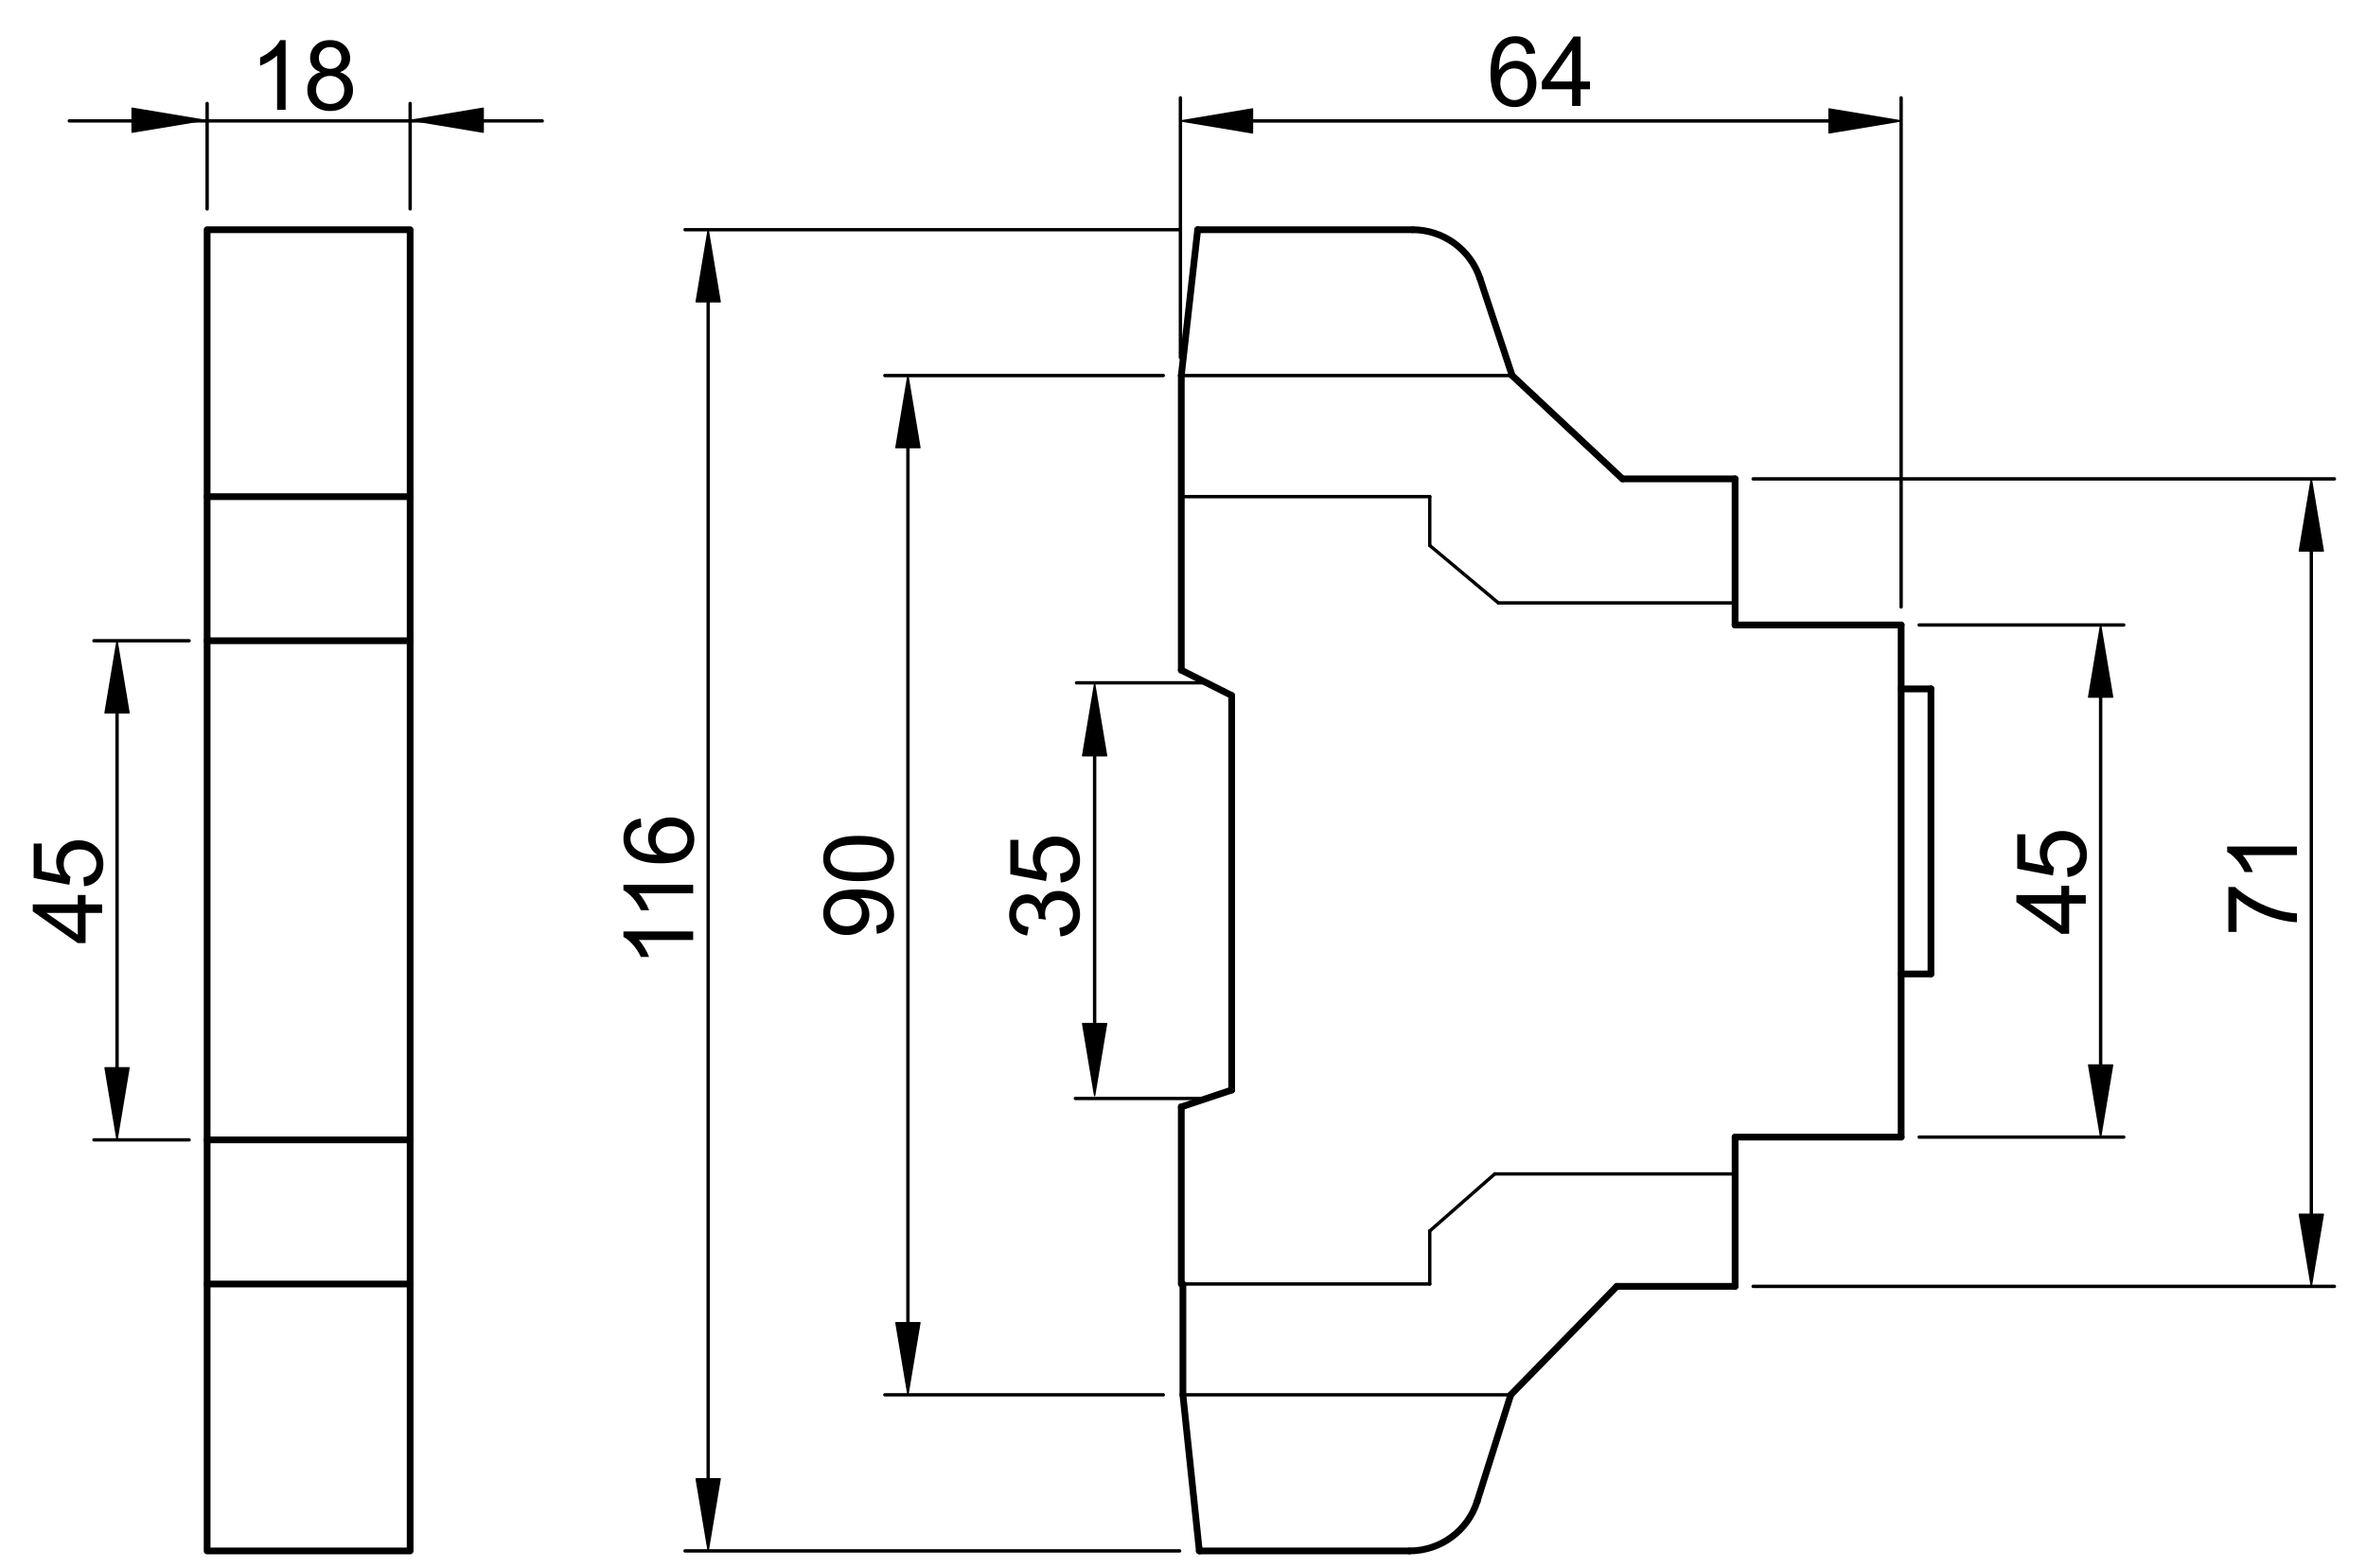 <?xml version="1.0" encoding="utf-8"?>
<!-- Generator: Adobe Illustrator 16.0.3, SVG Export Plug-In . SVG Version: 6.00 Build 0)  -->
<!DOCTYPE svg PUBLIC "-//W3C//DTD SVG 1.1//EN" "http://www.w3.org/Graphics/SVG/1.1/DTD/svg11.dtd">
<svg version="1.1" id="Réteg_1" xmlns="http://www.w3.org/2000/svg" xmlns:xlink="http://www.w3.org/1999/xlink" x="0px" y="0px"
	 width="350px" height="232px" viewBox="0 0 350 232" enable-background="new 0 0 350 232" xml:space="preserve">
<rect x="30.64" y="33.986" fill="none" stroke="#000000" stroke-linecap="round" stroke-linejoin="round" stroke-miterlimit="500" width="30.033" height="195.465"/>
<line fill="none" stroke="#000000" stroke-linecap="round" stroke-linejoin="round" stroke-miterlimit="500" x1="30.64" y1="73.474" x2="60.673" y2="73.474"/>
<line fill="none" stroke="#000000" stroke-linecap="round" stroke-linejoin="round" stroke-miterlimit="500" x1="30.64" y1="94.797" x2="60.673" y2="94.797"/>
<line fill="none" stroke="#000000" stroke-linecap="round" stroke-linejoin="round" stroke-miterlimit="500" x1="30.64" y1="189.963" x2="60.673" y2="189.963"/>
<line fill="none" stroke="#000000" stroke-linecap="round" stroke-linejoin="round" stroke-miterlimit="500" x1="30.64" y1="168.641" x2="60.673" y2="168.641"/>
<line fill="none" stroke="#000000" stroke-linecap="round" stroke-linejoin="round" stroke-miterlimit="500" x1="177.171" y1="33.986" x2="208.961" y2="33.986"/>
<line fill="none" stroke="#000000" stroke-linecap="round" stroke-linejoin="round" stroke-miterlimit="500" x1="177.415" y1="229.451" x2="208.505" y2="229.451"/>
<line fill="none" stroke="#000000" stroke-width="0.5" stroke-linecap="round" stroke-linejoin="round" stroke-miterlimit="500" x1="174.749" y1="189.963" x2="211.501" y2="189.963"/>
<line fill="none" stroke="#000000" stroke-width="0.5" stroke-linecap="round" stroke-linejoin="round" stroke-miterlimit="500" x1="174.749" y1="73.474" x2="211.501" y2="73.474"/>
<line fill="none" stroke="#000000" stroke-linecap="round" stroke-linejoin="round" stroke-miterlimit="500" x1="174.749" y1="99.145" x2="174.749" y2="55.56"/>
<line fill="none" stroke="#000000" stroke-linecap="round" stroke-linejoin="round" stroke-miterlimit="500" x1="174.749" y1="99.145" x2="182.201" y2="102.891"/>
<line fill="none" stroke="#000000" stroke-linecap="round" stroke-linejoin="round" stroke-miterlimit="500" x1="182.201" y1="102.891" x2="182.201" y2="161.268"/>
<line fill="none" stroke="#000000" stroke-linecap="round" stroke-linejoin="round" stroke-miterlimit="500" x1="182.201" y1="161.268" x2="174.749" y2="163.759"/>
<line fill="none" stroke="#000000" stroke-linecap="round" stroke-linejoin="round" stroke-miterlimit="500" x1="174.749" y1="163.759" x2="174.749" y2="189.963"/>
<line fill="none" stroke="#000000" stroke-width="0.5" stroke-linecap="round" stroke-linejoin="round" stroke-miterlimit="500" x1="211.501" y1="73.474" x2="211.501" y2="80.702"/>
<line fill="none" stroke="#000000" stroke-width="0.5" stroke-linecap="round" stroke-linejoin="round" stroke-miterlimit="500" x1="211.501" y1="80.702" x2="221.646" y2="89.197"/>
<line fill="none" stroke="#000000" stroke-width="0.5" stroke-linecap="round" stroke-linejoin="round" stroke-miterlimit="500" x1="221.646" y1="89.197" x2="256.67" y2="89.197"/>
<line fill="none" stroke="#000000" stroke-linecap="round" stroke-linejoin="round" stroke-miterlimit="500" x1="256.67" y1="92.465" x2="256.67" y2="70.849"/>
<line fill="none" stroke="#000000" stroke-linecap="round" stroke-linejoin="round" stroke-miterlimit="500" x1="256.67" y1="70.849" x2="240.012" y2="70.849"/>
<line fill="none" stroke="#000000" stroke-linecap="round" stroke-linejoin="round" stroke-miterlimit="500" x1="240.012" y1="70.849" x2="223.689" y2="55.56"/>
<line fill="none" stroke="#000000" stroke-width="0.5" stroke-linecap="round" stroke-linejoin="round" stroke-miterlimit="500" x1="223.689" y1="55.56" x2="174.749" y2="55.56"/>
<line fill="none" stroke="#000000" stroke-linecap="round" stroke-linejoin="round" stroke-miterlimit="500" x1="223.689" y1="55.56" x2="218.928" y2="41.186"/>
<line fill="none" stroke="#000000" stroke-linecap="round" stroke-linejoin="round" stroke-miterlimit="500" x1="256.67" y1="92.465" x2="281.232" y2="92.465"/>
<line fill="none" stroke="#000000" stroke-linecap="round" stroke-linejoin="round" stroke-miterlimit="500" x1="281.232" y1="92.465" x2="281.232" y2="168.23"/>
<line fill="none" stroke="#000000" stroke-linecap="round" stroke-linejoin="round" stroke-miterlimit="500" x1="281.232" y1="168.23" x2="256.673" y2="168.23"/>
<line fill="none" stroke="#000000" stroke-linecap="round" stroke-linejoin="round" stroke-miterlimit="500" x1="256.673" y1="168.23" x2="256.673" y2="190.314"/>
<line fill="none" stroke="#000000" stroke-linecap="round" stroke-linejoin="round" stroke-miterlimit="500" x1="256.673" y1="190.314" x2="239.175" y2="190.314"/>
<line fill="none" stroke="#000000" stroke-linecap="round" stroke-linejoin="round" stroke-miterlimit="500" x1="239.175" y1="190.314" x2="223.488" y2="206.355"/>
<line fill="none" stroke="#000000" stroke-width="0.5" stroke-linecap="round" stroke-linejoin="round" stroke-miterlimit="500" x1="223.488" y1="206.355" x2="174.987" y2="206.355"/>
<line fill="none" stroke="#000000" stroke-linecap="round" stroke-linejoin="round" stroke-miterlimit="500" x1="174.987" y1="206.355" x2="174.987" y2="189.963"/>
<line fill="none" stroke="#000000" stroke-linecap="round" stroke-linejoin="round" stroke-miterlimit="500" x1="174.987" y1="206.355" x2="177.415" y2="229.451"/>
<line fill="none" stroke="#000000" stroke-linecap="round" stroke-linejoin="round" stroke-miterlimit="500" x1="223.488" y1="206.355" x2="218.52" y2="222.109"/>
<line fill="none" stroke="#000000" stroke-width="0.5" stroke-linecap="round" stroke-linejoin="round" stroke-miterlimit="500" x1="211.501" y1="189.963" x2="211.501" y2="182.121"/>
<line fill="none" stroke="#000000" stroke-width="0.5" stroke-linecap="round" stroke-linejoin="round" stroke-miterlimit="500" x1="211.501" y1="182.121" x2="221.116" y2="173.68"/>
<line fill="none" stroke="#000000" stroke-width="0.5" stroke-linecap="round" stroke-linejoin="round" stroke-miterlimit="500" x1="221.116" y1="173.68" x2="256.673" y2="173.68"/>
<path fill="none" stroke="#000000" stroke-linecap="round" stroke-linejoin="round" stroke-miterlimit="500" d="M218.928,41.186
	c-1.425-4.298-5.441-7.2-9.967-7.2"/>
<path fill="none" stroke="#000000" stroke-linecap="round" stroke-linejoin="round" stroke-miterlimit="500" d="M208.505,229.451
	c4.582,0,8.636-2.973,10.015-7.342"/>
<line fill="none" stroke="#000000" stroke-linecap="round" stroke-linejoin="round" stroke-miterlimit="500" x1="174.749" y1="55.56" x2="177.171" y2="33.986"/>
<line fill="none" stroke="#000000" stroke-linecap="round" stroke-linejoin="round" stroke-miterlimit="500" x1="281.232" y1="101.92" x2="285.643" y2="101.92"/>
<line fill="none" stroke="#000000" stroke-linecap="round" stroke-linejoin="round" stroke-miterlimit="500" x1="285.643" y1="101.92" x2="285.643" y2="144.092"/>
<line fill="none" stroke="#000000" stroke-linecap="round" stroke-linejoin="round" stroke-miterlimit="500" x1="285.643" y1="144.092" x2="281.232" y2="144.092"/>
<line fill="none" stroke="#000000" stroke-width="0.5" stroke-linecap="round" stroke-linejoin="round" stroke-miterlimit="500" x1="178.209" y1="101.018" x2="159.256" y2="101.018"/>
<line fill="none" stroke="#000000" stroke-width="0.5" stroke-linecap="round" stroke-linejoin="round" stroke-miterlimit="500" x1="178.209" y1="162.512" x2="159.085" y2="162.512"/>
<line fill="none" stroke="#000000" stroke-width="0.5" stroke-linecap="round" stroke-linejoin="round" stroke-miterlimit="500" x1="283.898" y1="92.465" x2="314.159" y2="92.465"/>
<line fill="none" stroke="#000000" stroke-width="0.5" stroke-linecap="round" stroke-linejoin="round" stroke-miterlimit="500" x1="283.898" y1="168.23" x2="314.159" y2="168.23"/>
<line fill="none" stroke="#000000" stroke-width="0.5" stroke-linecap="round" stroke-linejoin="round" stroke-miterlimit="500" x1="310.744" y1="103.132" x2="310.744" y2="157.563"/>
<polygon stroke="#000000" stroke-width="0.2" stroke-linecap="round" stroke-linejoin="round" stroke-miterlimit="500" points="
	308.967,103.132 312.523,103.132 310.744,92.465 "/>
<polygon stroke="#000000" stroke-width="0.2" stroke-linecap="round" stroke-linejoin="round" stroke-miterlimit="500" points="
	308.967,157.563 312.523,157.563 310.744,168.23 "/>
<g>
	<path d="M308.545,133.686h-2.457v4.469h-1.152l-6.654-4.692v-1.035h6.654v-1.388h1.152v1.388h2.457V133.686z M304.936,133.686
		h-4.643l4.643,3.231V133.686z"/>
	<path d="M305.865,129.747l-0.097-1.329c0.639-0.098,1.116-0.324,1.438-0.676c0.321-0.354,0.479-0.784,0.479-1.29
		c0-0.61-0.229-1.123-0.687-1.539c-0.457-0.415-1.063-0.624-1.82-0.624c-0.72,0-1.287,0.199-1.702,0.6
		c-0.416,0.4-0.623,0.928-0.623,1.586c0,0.407,0.094,0.772,0.276,1.096c0.187,0.324,0.427,0.58,0.723,0.765l-0.165,1.188l-5.278-1
		v-5.092h1.2v4.094l2.773,0.548c-0.431-0.614-0.646-1.261-0.646-1.937c0-0.895,0.31-1.648,0.932-2.265
		c0.621-0.614,1.42-0.923,2.396-0.923c0.93,0,1.731,0.271,2.409,0.812c0.831,0.658,1.247,1.556,1.247,2.692
		c0,0.932-0.26,1.693-0.781,2.283C307.418,129.326,306.726,129.664,305.865,129.747z"/>
</g>
<line fill="none" stroke="#000000" stroke-width="0.5" stroke-linecap="round" stroke-linejoin="round" stroke-miterlimit="500" x1="259.339" y1="190.314" x2="345.323" y2="190.314"/>
<line fill="none" stroke="#000000" stroke-width="0.5" stroke-linecap="round" stroke-linejoin="round" stroke-miterlimit="500" x1="259.339" y1="70.849" x2="345.323" y2="70.849"/>
<line fill="none" stroke="#000000" stroke-width="0.5" stroke-linecap="round" stroke-linejoin="round" stroke-miterlimit="500" x1="341.909" y1="179.648" x2="341.909" y2="81.516"/>
<polygon stroke="#000000" stroke-width="0.2" stroke-linecap="round" stroke-linejoin="round" stroke-miterlimit="500" points="
	340.132,179.648 343.688,179.648 341.909,190.314 "/>
<polygon stroke="#000000" stroke-width="0.2" stroke-linecap="round" stroke-linejoin="round" stroke-miterlimit="500" points="
	340.132,81.516 343.688,81.516 341.909,70.849 "/>
<g>
	<path d="M330.854,137.872h-1.211v-6.644h0.981c0.695,0.655,1.619,1.303,2.772,1.944c1.154,0.642,2.342,1.14,3.559,1.489
		c0.861,0.251,1.802,0.413,2.825,0.482v1.293c-0.81-0.015-1.784-0.172-2.929-0.476c-1.146-0.303-2.249-0.737-3.311-1.304
		c-1.063-0.566-1.959-1.17-2.688-1.809L330.854,137.872L330.854,137.872z"/>
	<path d="M339.78,125.243v1.257h-8.037c0.29,0.303,0.58,0.701,0.868,1.193c0.291,0.492,0.508,0.933,0.651,1.324h-1.219
		c-0.332-0.703-0.733-1.318-1.205-1.846c-0.473-0.525-0.929-0.898-1.373-1.119v-0.811L339.78,125.243L339.78,125.243z"/>
</g>
<line fill="none" stroke="#000000" stroke-width="0.5" stroke-linecap="round" stroke-linejoin="round" stroke-miterlimit="500" x1="172.082" y1="55.56" x2="130.895" y2="55.56"/>
<line fill="none" stroke="#000000" stroke-width="0.5" stroke-linecap="round" stroke-linejoin="round" stroke-miterlimit="500" x1="172.082" y1="206.355" x2="130.895" y2="206.355"/>
<line fill="none" stroke="#000000" stroke-width="0.5" stroke-linecap="round" stroke-linejoin="round" stroke-miterlimit="500" x1="134.308" y1="66.227" x2="134.308" y2="195.688"/>
<polygon stroke="#000000" stroke-width="0.2" stroke-linecap="round" stroke-linejoin="round" stroke-miterlimit="500" points="
	132.529,66.227 136.086,66.227 134.308,55.56 "/>
<polygon stroke="#000000" stroke-width="0.2" stroke-linecap="round" stroke-linejoin="round" stroke-miterlimit="500" points="
	132.529,195.688 136.086,195.688 134.308,206.355 "/>
<g>
	<path d="M129.712,138.143l-0.095-1.211c0.565-0.104,0.975-0.299,1.23-0.586c0.254-0.291,0.381-0.66,0.381-1.111
		c0-0.387-0.088-0.727-0.266-1.021c-0.178-0.294-0.415-0.532-0.712-0.716c-0.296-0.186-0.698-0.34-1.202-0.465
		c-0.506-0.126-1.02-0.19-1.541-0.19c-0.056,0-0.14,0.003-0.252,0.009c0.401,0.25,0.726,0.594,0.976,1.03
		c0.25,0.435,0.375,0.907,0.375,1.415c0,0.848-0.309,1.567-0.925,2.153c-0.618,0.586-1.43,0.881-2.438,0.881
		c-1.042,0-1.88-0.308-2.517-0.919c-0.635-0.613-0.953-1.381-0.953-2.305c0-0.666,0.179-1.274,0.54-1.828
		c0.36-0.551,0.873-0.971,1.537-1.258c0.666-0.285,1.631-0.43,2.892-0.43c1.313,0,2.357,0.143,3.136,0.426
		c0.777,0.285,1.37,0.707,1.775,1.27c0.407,0.563,0.61,1.22,0.61,1.977c0,0.801-0.223,1.456-0.669,1.963
		C131.148,137.734,130.52,138.039,129.712,138.143z M125.18,132.992c-0.723,0-1.298,0.191-1.723,0.572
		c-0.423,0.384-0.636,0.848-0.636,1.392c0,0.562,0.229,1.05,0.686,1.462c0.457,0.414,1.05,0.619,1.777,0.619
		c0.655,0,1.186-0.195,1.593-0.588c0.408-0.391,0.612-0.877,0.612-1.458c0-0.583-0.204-1.062-0.612-1.438
		C126.47,133.18,125.903,132.992,125.18,132.992z"/>
	<path d="M127.022,130.357c-1.214,0-2.191-0.125-2.936-0.375c-0.741-0.248-1.313-0.619-1.712-1.111
		c-0.399-0.491-0.6-1.112-0.6-1.857c0-0.551,0.11-1.035,0.334-1.453c0.22-0.416,0.541-0.76,0.958-1.028
		c0.419-0.267,0.927-0.479,1.529-0.634c0.6-0.154,1.41-0.23,2.427-0.23c1.205,0,2.18,0.124,2.922,0.371
		c0.743,0.246,1.314,0.617,1.717,1.109c0.4,0.492,0.603,1.113,0.603,1.865c0,0.988-0.353,1.766-1.06,2.331
		C130.346,130.02,128.951,130.357,127.022,130.357z M127.025,129.064c1.69,0,2.813-0.197,3.369-0.592
		c0.558-0.395,0.835-0.882,0.835-1.461c0-0.578-0.278-1.066-0.838-1.461c-0.558-0.394-1.68-0.591-3.366-0.591
		c-1.691,0-2.814,0.197-3.37,0.591c-0.556,0.395-0.833,0.885-0.833,1.477c0,0.578,0.245,1.039,0.736,1.389
		C124.182,128.848,125.339,129.064,127.025,129.064z"/>
</g>
<line fill="none" stroke="#000000" stroke-width="0.5" stroke-linecap="round" stroke-linejoin="round" stroke-miterlimit="500" x1="174.504" y1="33.986" x2="101.345" y2="33.986"/>
<line fill="none" stroke="#000000" stroke-width="0.5" stroke-linecap="round" stroke-linejoin="round" stroke-miterlimit="500" x1="174.504" y1="229.451" x2="101.345" y2="229.451"/>
<line fill="none" stroke="#000000" stroke-width="0.5" stroke-linecap="round" stroke-linejoin="round" stroke-miterlimit="500" x1="104.759" y1="44.653" x2="104.759" y2="218.784"/>
<polygon stroke="#000000" stroke-width="0.2" stroke-linecap="round" stroke-linejoin="round" stroke-miterlimit="500" points="
	102.981,44.653 106.537,44.653 104.759,33.986 "/>
<polygon stroke="#000000" stroke-width="0.2" stroke-linecap="round" stroke-linejoin="round" stroke-miterlimit="500" points="
	102.981,218.784 106.537,218.784 104.759,229.451 "/>
<g>
	<path d="M102.539,137.807v1.258h-8.036c0.29,0.304,0.579,0.703,0.869,1.193c0.29,0.491,0.507,0.932,0.651,1.323h-1.219
		c-0.331-0.703-0.733-1.317-1.206-1.845c-0.472-0.526-0.928-0.899-1.373-1.118v-0.812H102.539L102.539,137.807z"/>
	<path d="M102.539,130.898v1.259h-8.036c0.29,0.303,0.579,0.7,0.869,1.194c0.29,0.49,0.507,0.932,0.651,1.322h-1.219
		c-0.331-0.703-0.733-1.318-1.206-1.846c-0.472-0.525-0.928-0.898-1.373-1.118v-0.812H102.539L102.539,130.898z"/>
	<path d="M94.778,121.104l0.094,1.258c-0.492,0.113-0.851,0.273-1.074,0.479c-0.357,0.341-0.537,0.763-0.537,1.265
		c0,0.402,0.111,0.759,0.336,1.066c0.289,0.395,0.711,0.706,1.266,0.938c0.556,0.229,1.347,0.348,2.374,0.356
		c-0.463-0.303-0.805-0.673-1.028-1.112c-0.225-0.439-0.336-0.9-0.336-1.381c0-0.841,0.31-1.556,0.928-2.146
		c0.619-0.591,1.42-0.888,2.402-0.888c0.645,0,1.245,0.139,1.799,0.416c0.554,0.28,0.978,0.662,1.271,1.147
		c0.295,0.485,0.442,1.038,0.442,1.654c0,1.051-0.386,1.909-1.16,2.573c-0.773,0.664-2.048,0.994-3.822,0.994
		c-1.986,0-3.429-0.367-4.331-1.103c-0.785-0.642-1.177-1.507-1.177-2.593c0-0.812,0.226-1.477,0.678-1.993
		C93.356,121.518,93.981,121.208,94.778,121.104z M99.213,126.277c0.433,0,0.849-0.092,1.248-0.276
		c0.397-0.187,0.7-0.44,0.909-0.771c0.207-0.33,0.312-0.68,0.312-1.049c0-0.535-0.215-0.996-0.646-1.375
		c-0.429-0.383-1.014-0.574-1.753-0.574c-0.71,0-1.27,0.188-1.68,0.566c-0.409,0.376-0.613,0.854-0.613,1.434
		c0,0.57,0.204,1.054,0.613,1.451S98.548,126.277,99.213,126.277z"/>
</g>
<line fill="none" stroke="#000000" stroke-width="0.5" stroke-linecap="round" stroke-linejoin="round" stroke-miterlimit="500" x1="174.617" y1="52.893" x2="174.617" y2="14.476"/>
<line fill="none" stroke="#000000" stroke-width="0.5" stroke-linecap="round" stroke-linejoin="round" stroke-miterlimit="500" x1="281.232" y1="89.798" x2="281.232" y2="14.476"/>
<line fill="none" stroke="#000000" stroke-width="0.5" stroke-linecap="round" stroke-linejoin="round" stroke-miterlimit="500" x1="185.283" y1="17.89" x2="270.564" y2="17.89"/>
<polygon stroke="#000000" stroke-width="0.2" stroke-linecap="round" stroke-linejoin="round" stroke-miterlimit="500" points="
	185.283,16.112 185.283,19.667 174.617,17.89 "/>
<polygon stroke="#000000" stroke-width="0.2" stroke-linecap="round" stroke-linejoin="round" stroke-miterlimit="500" points="
	270.564,16.112 270.564,19.667 281.232,17.89 "/>
<g>
	<path d="M227.111,7.907l-1.256,0.094c-0.113-0.494-0.272-0.85-0.479-1.074c-0.341-0.358-0.765-0.537-1.265-0.537
		c-0.401,0-0.758,0.113-1.066,0.336c-0.395,0.289-0.706,0.711-0.936,1.267c-0.23,0.555-0.351,1.346-0.358,2.373
		c0.304-0.462,0.673-0.805,1.112-1.03C223.303,9.113,223.762,9,224.244,9c0.841,0,1.556,0.309,2.146,0.929
		c0.592,0.62,0.889,1.42,0.889,2.402c0,0.645-0.141,1.244-0.418,1.798c-0.278,0.554-0.661,0.978-1.146,1.272
		c-0.484,0.294-1.037,0.442-1.654,0.442c-1.051,0-1.908-0.387-2.572-1.16c-0.662-0.772-0.993-2.046-0.993-3.822
		c0-1.984,0.366-3.427,1.103-4.33c0.643-0.785,1.508-1.177,2.592-1.177c0.813,0,1.477,0.227,1.994,0.678
		C226.698,6.486,227.01,7.11,227.111,7.907z M221.939,12.341c0,0.435,0.09,0.852,0.274,1.249c0.187,0.397,0.44,0.7,0.772,0.907
		c0.33,0.209,0.679,0.313,1.048,0.313c0.534,0,0.995-0.216,1.376-0.646c0.382-0.43,0.572-1.014,0.572-1.753
		c0-0.711-0.188-1.27-0.565-1.68c-0.375-0.409-0.854-0.614-1.433-0.614c-0.57,0-1.055,0.205-1.45,0.614
		C222.137,11.141,221.939,11.677,221.939,12.341z"/>
	<path d="M232.559,15.667V13.21h-4.469v-1.152l4.692-6.656h1.034v6.656h1.387v1.152h-1.387v2.457H232.559z M232.559,12.058V7.416
		l-3.231,4.643L232.559,12.058L232.559,12.058z"/>
</g>
<line fill="none" stroke="#000000" stroke-width="0.5" stroke-linecap="round" stroke-linejoin="round" stroke-miterlimit="500" x1="30.64" y1="30.909" x2="30.64" y2="15.308"/>
<line fill="none" stroke="#000000" stroke-width="0.5" stroke-linecap="round" stroke-linejoin="round" stroke-miterlimit="500" x1="60.673" y1="30.909" x2="60.673" y2="15.308"/>
<line fill="none" stroke="#000000" stroke-width="0.5" stroke-linecap="round" stroke-linejoin="round" stroke-miterlimit="500" x1="10.255" y1="17.889" x2="80.211" y2="17.889"/>
<polygon stroke="#000000" stroke-width="0.2" stroke-linecap="round" stroke-linejoin="round" stroke-miterlimit="500" points="
	71.481,16.006 71.481,19.562 60.814,17.784 "/>
<polygon stroke="#000000" stroke-width="0.2" stroke-linecap="round" stroke-linejoin="round" stroke-miterlimit="500" points="
	19.54,16.006 19.54,19.562 30.207,17.784 "/>
<g>
	<path d="M42.252,16.246h-1.258V8.21c-0.303,0.289-0.7,0.579-1.192,0.868c-0.492,0.29-0.934,0.507-1.325,0.652V8.511
		c0.705-0.332,1.319-0.733,1.846-1.205c0.527-0.472,0.899-0.929,1.118-1.374h0.811V16.246z"/>
	<path d="M47.419,10.675c-0.524-0.191-0.913-0.464-1.166-0.819s-0.38-0.78-0.38-1.275c0-0.747,0.269-1.375,0.805-1.884
		c0.536-0.509,1.25-0.764,2.141-0.764c0.896,0,1.617,0.26,2.162,0.782c0.545,0.52,0.819,1.154,0.819,1.902
		c0,0.476-0.125,0.891-0.375,1.243c-0.249,0.353-0.628,0.625-1.136,0.816c0.63,0.206,1.11,0.538,1.439,0.995
		c0.33,0.458,0.494,1.004,0.494,1.64c0,0.878-0.311,1.617-0.932,2.215c-0.62,0.598-1.437,0.897-2.449,0.897
		c-1.012,0-1.83-0.3-2.45-0.9c-0.621-0.601-0.931-1.35-0.931-2.246c0-0.669,0.169-1.228,0.508-1.679
		C46.31,11.146,46.793,10.838,47.419,10.675z M46.756,13.285c0,0.36,0.083,0.708,0.252,1.044c0.168,0.336,0.421,0.597,0.759,0.781
		c0.337,0.186,0.7,0.277,1.086,0.277c0.605,0,1.102-0.194,1.492-0.582c0.39-0.388,0.585-0.88,0.585-1.478
		c0-0.608-0.201-1.11-0.602-1.507c-0.401-0.398-0.907-0.597-1.517-0.597c-0.596,0-1.087,0.197-1.475,0.589
		C46.951,12.206,46.756,12.697,46.756,13.285z M47.168,8.537c0,0.485,0.155,0.882,0.465,1.19c0.31,0.309,0.716,0.462,1.218,0.462
		c0.489,0,0.886-0.152,1.194-0.458c0.307-0.306,0.461-0.68,0.461-1.125c0-0.462-0.159-0.851-0.475-1.166
		c-0.317-0.315-0.716-0.473-1.195-0.473c-0.483,0-0.883,0.154-1.198,0.462C47.325,7.739,47.168,8.107,47.168,8.537z"/>
</g>
<line fill="none" stroke="#000000" stroke-width="0.5" stroke-linecap="round" stroke-linejoin="round" stroke-miterlimit="500" x1="27.974" y1="94.797" x2="13.9" y2="94.797"/>
<line fill="none" stroke="#000000" stroke-width="0.5" stroke-linecap="round" stroke-linejoin="round" stroke-miterlimit="500" x1="27.974" y1="168.641" x2="13.9" y2="168.641"/>
<line fill="none" stroke="#000000" stroke-width="0.5" stroke-linecap="round" stroke-linejoin="round" stroke-miterlimit="500" x1="17.314" y1="105.465" x2="17.314" y2="157.973"/>
<polygon stroke="#000000" stroke-width="0.2" stroke-linecap="round" stroke-linejoin="round" stroke-miterlimit="500" points="
	15.537,105.465 19.092,105.465 17.314,94.797 "/>
<polygon stroke="#000000" stroke-width="0.2" stroke-linecap="round" stroke-linejoin="round" stroke-miterlimit="500" points="
	15.537,157.973 19.092,157.973 17.314,168.641 "/>
<g>
	<path d="M15.115,135.059h-2.457v4.469h-1.153l-6.656-4.691V133.8h6.656v-1.388h1.153v1.388h2.457V135.059z M11.505,135.059H6.863
		l4.642,3.229V135.059z"/>
	<path d="M12.435,131.119l-0.094-1.328c0.637-0.098,1.115-0.324,1.436-0.677c0.321-0.354,0.48-0.785,0.48-1.291
		c0-0.608-0.229-1.123-0.687-1.537c-0.457-0.415-1.064-0.624-1.821-0.624c-0.719,0-1.287,0.201-1.702,0.6
		c-0.417,0.398-0.623,0.926-0.623,1.584c0,0.408,0.092,0.773,0.278,1.098c0.185,0.324,0.426,0.58,0.722,0.765l-0.165,1.188l-5.281-1
		v-5.092h1.2v4.092l2.775,0.549c-0.43-0.613-0.646-1.26-0.646-1.937c0-0.894,0.31-1.649,0.932-2.264
		c0.622-0.616,1.42-0.923,2.396-0.923c0.929,0,1.733,0.271,2.411,0.811c0.831,0.657,1.246,1.555,1.246,2.693
		c0,0.932-0.259,1.693-0.782,2.281C13.988,130.699,13.295,131.036,12.435,131.119z"/>
</g>
<polygon stroke="#000000" stroke-width="0.2" stroke-linecap="round" stroke-linejoin="round" stroke-miterlimit="500" points="
	160.149,151.432 163.705,151.432 161.928,162.1 "/>
<polygon stroke="#000000" stroke-width="0.2" stroke-linecap="round" stroke-linejoin="round" stroke-miterlimit="500" points="
	160.149,111.82 163.705,111.82 161.928,101.154 "/>
<line fill="none" stroke="#000000" stroke-width="0.5" stroke-linecap="round" stroke-linejoin="round" stroke-miterlimit="500" x1="161.928" y1="111.159" x2="161.928" y2="157.988"/>
<g>
	<path d="M156.877,138.541l-0.166-1.258c0.714-0.146,1.227-0.391,1.539-0.736c0.314-0.348,0.473-0.771,0.473-1.275
		c0-0.598-0.206-1.099-0.616-1.506c-0.411-0.406-0.921-0.61-1.527-0.61c-0.577,0-1.056,0.19-1.432,0.567
		c-0.374,0.379-0.563,0.86-0.563,1.443c0,0.24,0.046,0.535,0.139,0.891l-1.104-0.14c0.008-0.085,0.013-0.153,0.013-0.205
		c0-0.538-0.14-1.021-0.419-1.454c-0.28-0.429-0.711-0.645-1.294-0.645c-0.464,0-0.846,0.156-1.148,0.469
		c-0.305,0.314-0.457,0.717-0.457,1.214c0,0.489,0.156,0.899,0.463,1.226c0.307,0.328,0.769,0.539,1.385,0.631l-0.225,1.259
		c-0.843-0.154-1.496-0.504-1.962-1.052c-0.463-0.545-0.695-1.225-0.695-2.036c0-0.56,0.12-1.076,0.36-1.546
		c0.241-0.473,0.569-0.834,0.983-1.082c0.416-0.25,0.857-0.375,1.322-0.375c0.443,0,0.847,0.119,1.211,0.356
		c0.364,0.238,0.653,0.591,0.868,1.056c0.14-0.606,0.431-1.076,0.872-1.414c0.442-0.336,0.993-0.504,1.658-0.504
		c0.896,0,1.656,0.328,2.278,0.979c0.624,0.654,0.936,1.481,0.936,2.481c0,0.9-0.27,1.648-0.805,2.246
		C158.428,138.117,157.729,138.457,156.877,138.541z"/>
	<path d="M156.912,130.568l-0.095-1.329c0.637-0.099,1.115-0.323,1.436-0.679c0.321-0.352,0.48-0.781,0.48-1.287
		c0-0.61-0.229-1.123-0.687-1.539c-0.457-0.416-1.063-0.623-1.82-0.623c-0.72,0-1.287,0.201-1.702,0.599
		c-0.416,0.399-0.623,0.931-0.623,1.585c0,0.409,0.093,0.775,0.276,1.098c0.186,0.323,0.427,0.578,0.723,0.766l-0.165,1.188
		l-5.279-1v-5.092h1.2v4.094l2.775,0.549c-0.432-0.616-0.647-1.26-0.647-1.937c0-0.896,0.31-1.649,0.932-2.265
		c0.622-0.616,1.42-0.924,2.396-0.924c0.93,0,1.733,0.271,2.411,0.813c0.83,0.657,1.246,1.555,1.246,2.691
		c0,0.932-0.26,1.692-0.781,2.283C158.465,130.146,157.772,130.484,156.912,130.568z"/>
</g>
</svg>
